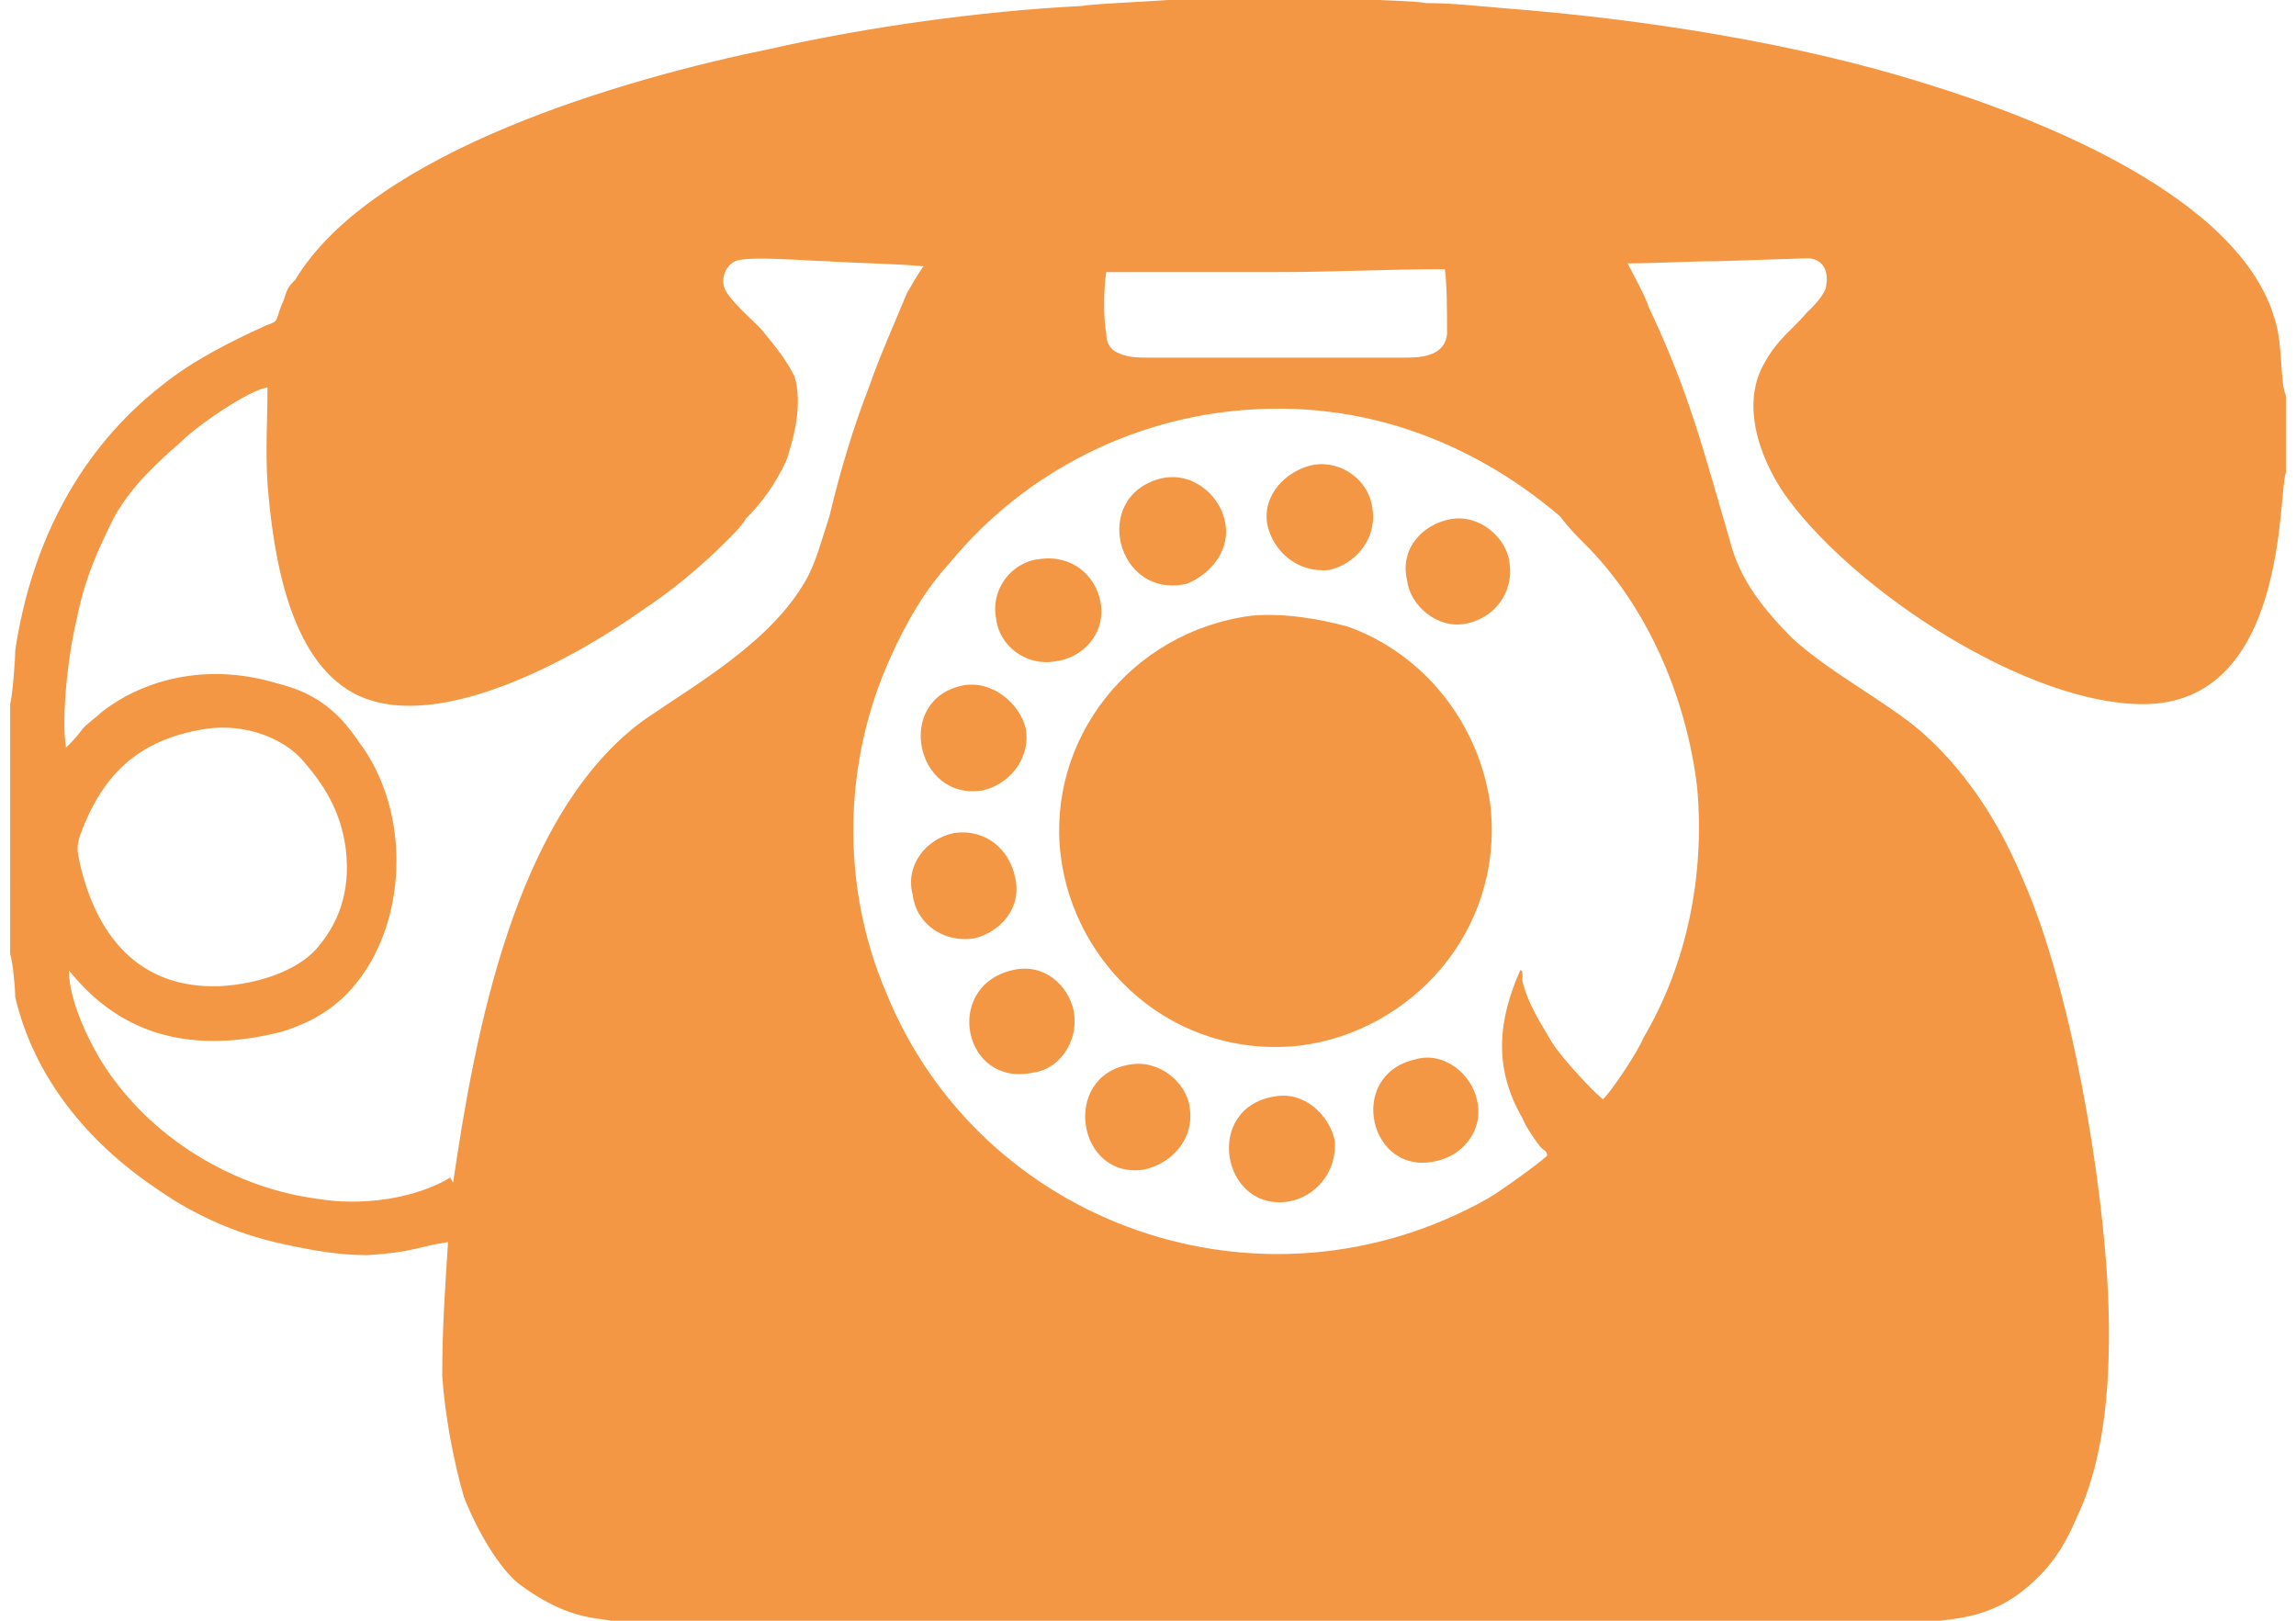 <?xml version="1.0" encoding="UTF-8"?> <svg xmlns="http://www.w3.org/2000/svg" xmlns:xlink="http://www.w3.org/1999/xlink" xml:space="preserve" width="31.665mm" height="22.352mm" version="1.1" style="shape-rendering:geometricPrecision; text-rendering:geometricPrecision; image-rendering:optimizeQuality; fill-rule:evenodd; clip-rule:evenodd" viewBox="0 0 3167 2235"> <defs> <style type="text/css"> .fil0 {fill:#F39744} </style> </defs> <g id="Слой_x0020_1">  <path class="fil0" d="M14 971l0 89c3,11 3,41 3,56 4,15 4,33 8,48 3,15 -4,37 -4,52 -4,11 -4,41 -7,52l0 48c3,7 7,44 7,59 26,111 100,200 193,263 48,34 107,63 178,78 37,8 74,15 115,15 63,-4 66,-11 111,-18 -4,62 -8,118 -8,185 4,55 15,115 30,167 19,48 48,96 74,118 78,59 119,45 141,56l1805 0c15,-8 74,0 130,-45 33,-26 55,-55 74,-100 41,-85 48,-196 44,-304 -7,-166 -52,-430 -118,-578 -37,-89 -86,-156 -141,-204 -48,-41 -126,-81 -178,-129 -37,-38 -71,-78 -85,-134 -37,-126 -56,-204 -112,-322 -3,-12 -25,-52 -29,-60 41,0 85,-3 126,-3l122 -4c19,0 30,15 26,37 0,11 -18,30 -26,37 -18,22 -41,37 -59,70 -37,63 0,145 33,189 97,130 330,282 489,282 201,0 186,-293 197,-319l0 -107c-8,-15 -4,-70 -15,-104 -48,-170 -326,-278 -482,-326 -178,-56 -389,-89 -582,-104 -37,-3 -70,-7 -107,-7 -19,-4 -100,-4 -111,-8l-212 0c-3,4 -133,8 -152,12 -140,7 -296,29 -429,59 -201,41 -549,141 -656,319 -8,7 -12,14 -15,26 -15,33 -4,29 -26,37 -48,22 -100,48 -141,81 -115,89 -182,219 -204,367 0,15 -4,63 -7,74l0 0zm270 34c-96,15 -144,66 -174,148 -4,15 -4,18 0,37 22,96 78,174 193,170 55,-3 107,-22 133,-51 30,-34 48,-78 41,-138 -7,-55 -33,-92 -59,-122 -26,-30 -78,-52 -134,-44l0 0zm1850 589c0,-7 -4,-7 -8,-11 -7,-8 -22,-30 -26,-41 -41,-70 -33,-137 -3,-204 0,0 3,0 3,4l0 11c8,33 26,59 41,85 15,23 56,67 70,78 12,-11 49,-67 56,-85 59,-100 85,-222 74,-345 -15,-126 -70,-252 -156,-337 -11,-11 -22,-22 -33,-37 -96,-82 -237,-156 -415,-148 -167,7 -322,85 -426,211 -34,37 -60,81 -82,130 -66,144 -70,315 -7,463 130,322 519,460 830,285 19,-11 70,-48 82,-59l0 0zm-608 -1219c-4,22 -4,66 0,85 0,15 7,22 15,26 14,7 29,7 44,7l352 0c19,0 56,0 59,-33 0,-26 0,-67 -3,-89 -78,0 -152,4 -230,4 -82,0 -159,0 -237,0zm-1157 159c-26,4 -96,52 -118,74 -34,30 -67,59 -93,104 -22,44 -41,85 -52,141 -11,44 -22,133 -15,178 8,-8 15,-15 23,-26 7,-8 18,-15 26,-23 66,-51 155,-66 241,-40 59,14 89,44 114,81 67,89 67,223 12,311 -26,41 -60,71 -119,89 -119,30 -219,8 -293,-85 0,48 37,119 63,152 63,85 167,148 278,163 63,11 137,0 185,-29l4 7c30,-204 85,-508 263,-638 74,-51 174,-107 223,-192 15,-26 22,-56 33,-89 15,-63 33,-123 56,-182 11,-33 37,-92 51,-126 4,-7 19,-33 23,-37 -45,-4 -89,-4 -134,-7 -22,0 -107,-8 -126,0 -15,7 -22,29 -11,44 15,22 41,41 52,56 15,18 30,37 41,59 11,37 0,82 -11,115 -15,33 -34,59 -56,81 -7,12 -22,26 -30,34 -33,33 -74,67 -114,93 -71,51 -278,177 -397,114 -89,-48 -111,-189 -119,-289 -3,-48 0,-89 0,-133l0 0zm1357 315c-167,22 -282,171 -263,330 18,152 155,282 330,263 152,-19 281,-156 263,-330 -15,-115 -93,-211 -197,-248 -40,-11 -89,-19 -133,-15l0 0zm-167 619c-96,15 -74,159 19,145 37,-8 70,-41 63,-86 -4,-33 -41,-66 -82,-59zm41 -808c-96,26 -59,167 37,145 30,-12 63,-45 52,-89 -8,-34 -45,-67 -89,-56zm352 801c-96,22 -63,163 30,140 33,-7 66,-40 55,-85 -7,-33 -44,-67 -85,-55zm-556 -123c-96,23 -67,163 30,141 33,-4 63,-41 55,-85 -7,-34 -40,-67 -85,-56zm363 174c-100,15 -74,160 19,145 37,-7 67,-41 63,-85 -8,-34 -41,-67 -82,-60zm-430 -567c-96,19 -66,160 26,145 34,-7 67,-41 60,-85 -8,-34 -45,-67 -86,-60zm-14 204c-38,8 -67,45 -56,85 4,38 41,67 85,60 34,-8 67,-41 56,-85 -8,-38 -41,-67 -85,-60zm118 -378c-37,4 -67,41 -59,82 4,37 41,66 81,59 37,-4 71,-37 63,-82 -7,-37 -40,-66 -85,-59zm378 -130c-37,8 -70,41 -63,82 8,37 41,67 85,63 34,-7 67,-41 60,-85 -4,-37 -41,-67 -82,-60zm189 75c-37,7 -70,40 -59,85 4,33 41,67 81,59 37,-7 67,-41 60,-85 -4,-33 -41,-67 -82,-59zm-1986 552c3,-11 3,-41 7,-52 0,-15 7,-37 4,-52 -4,-15 -4,-33 -8,-48 0,-15 0,-45 -3,-56l0 208 0 0z"></path> </g> </svg> 